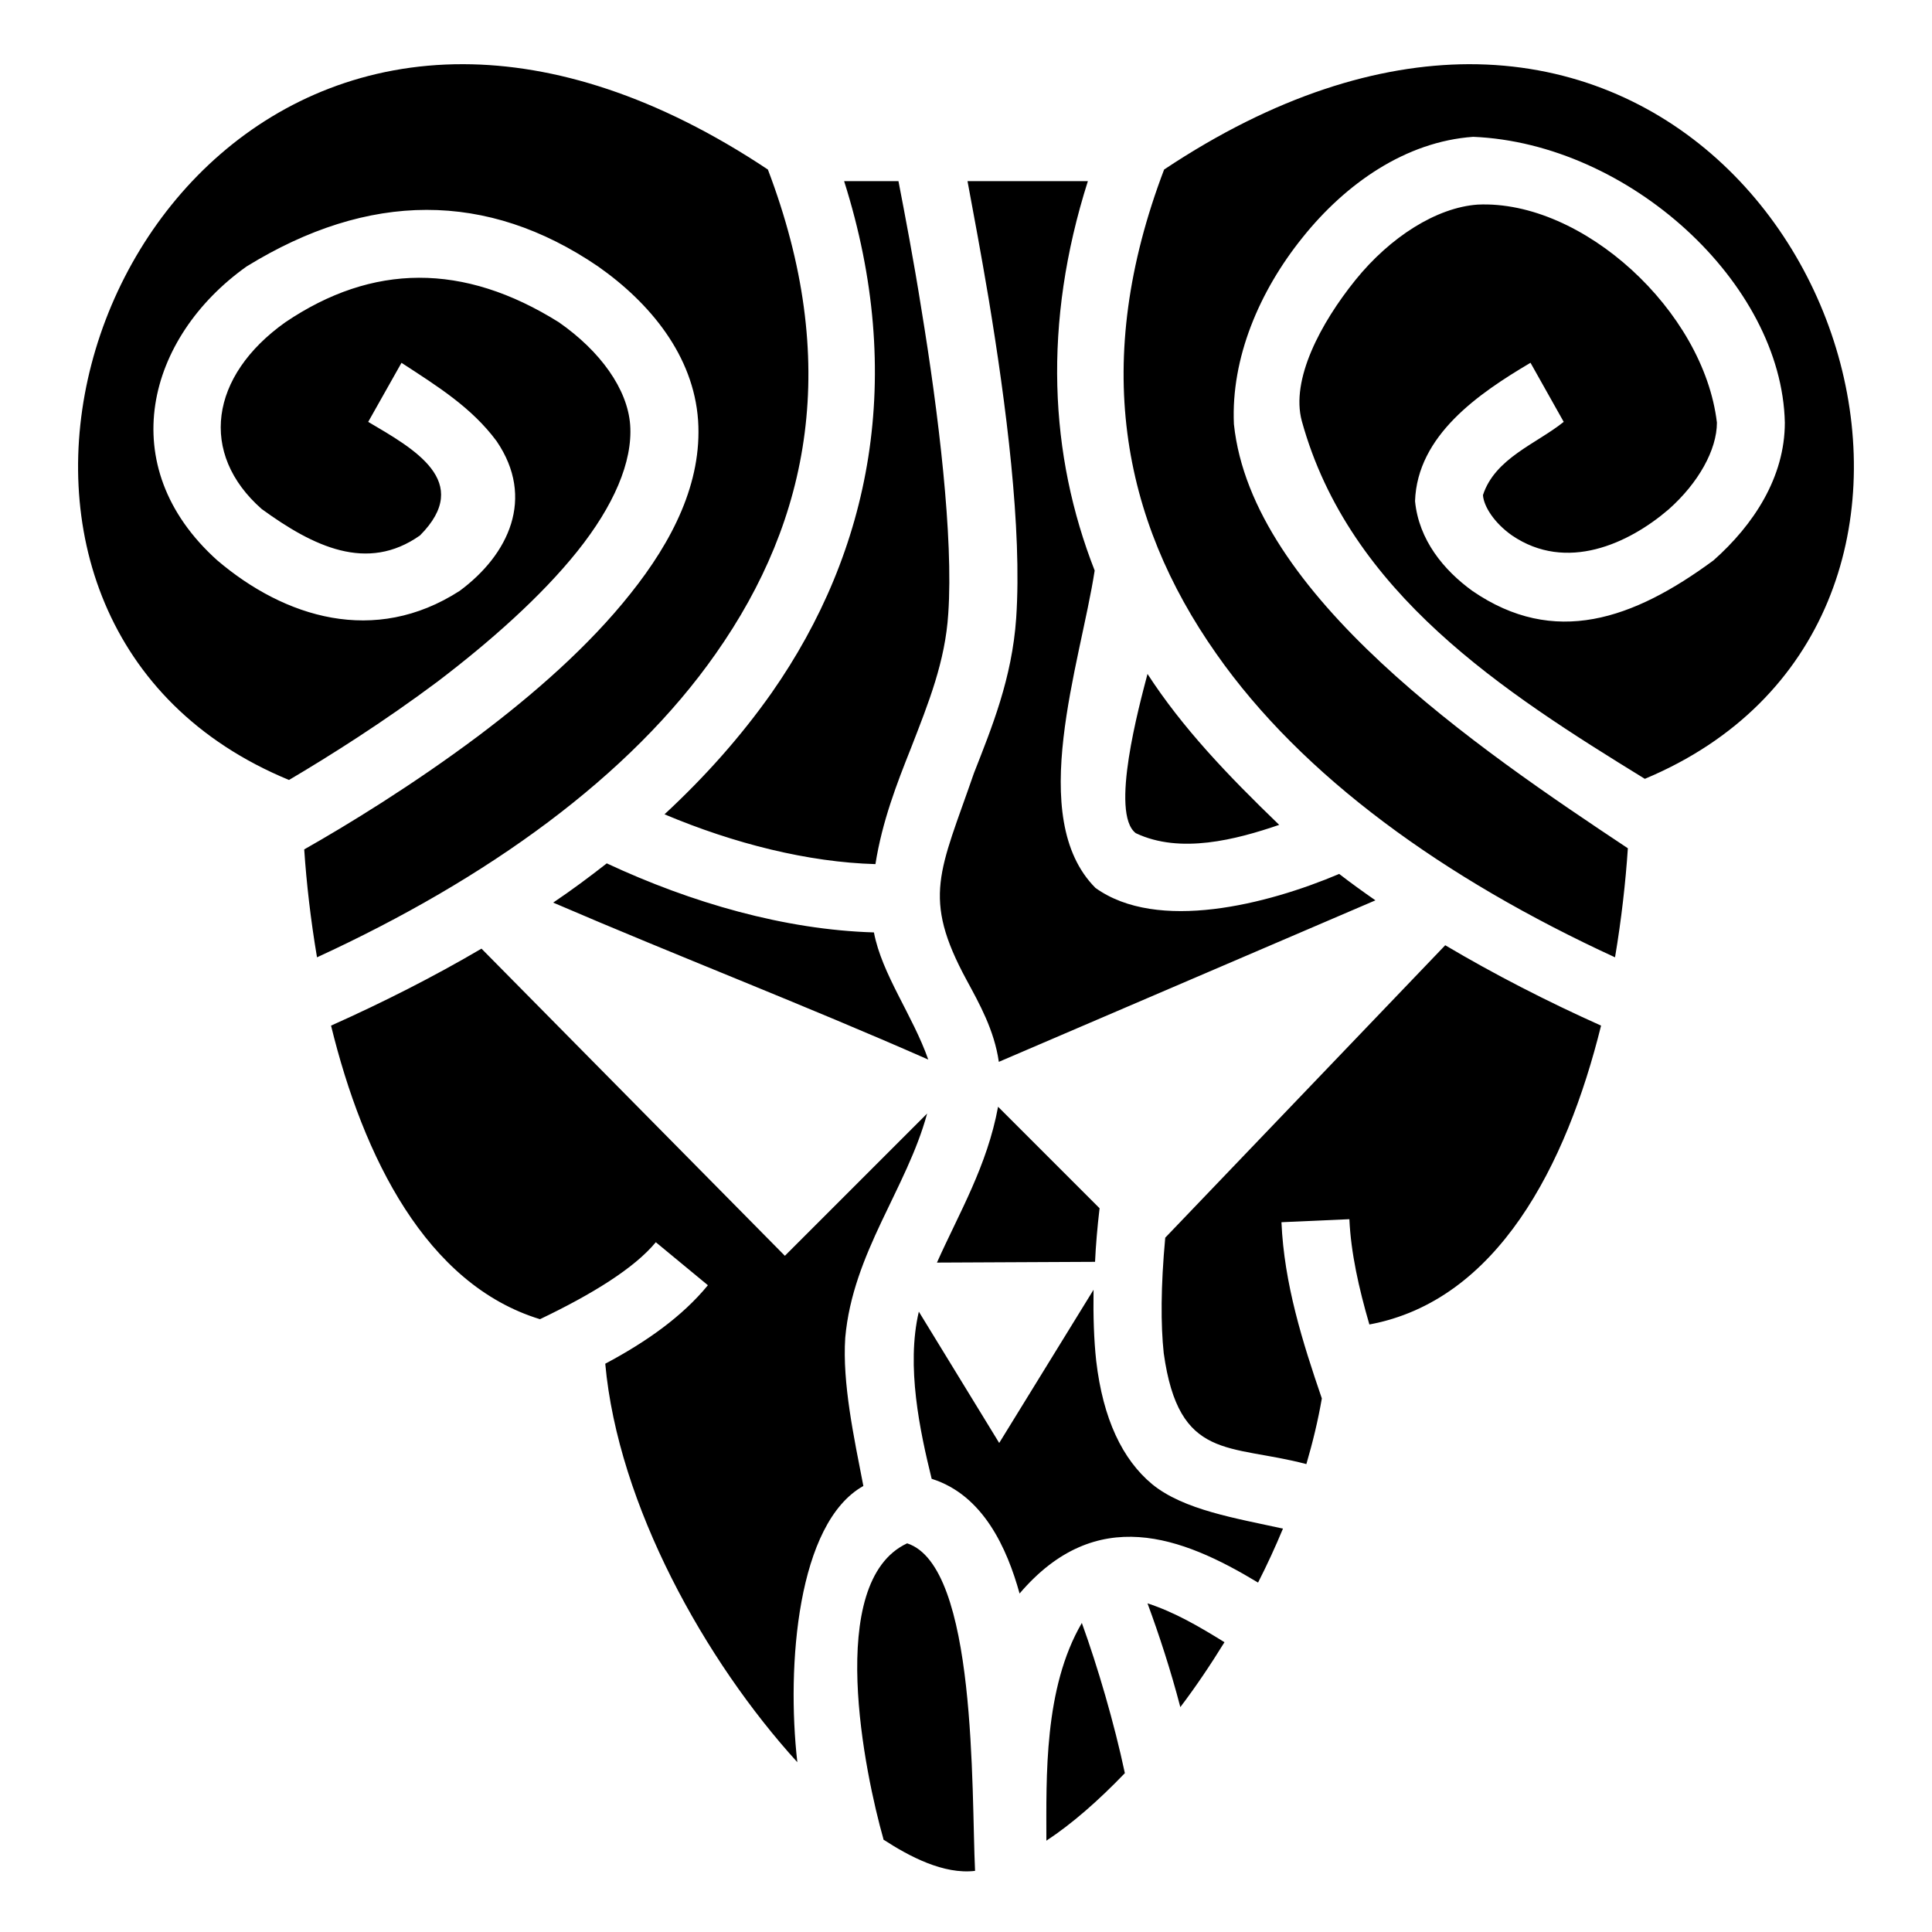 <svg xmlns="http://www.w3.org/2000/svg" viewBox="0 0 512 512"><path fill="#000" d="M122.8 17.01C20.21 16.79-22.04 166 76.59 206.7c10.67-6.3 25.11-15.4 39.41-26.1 13.8-10.5 27.4-22.5 37-34.5 9.6-12 14.7-23.7 14-33.5-.7-9.5-7.9-19.54-18.9-27.2-25.3-15.85-49.4-15.59-72.48 0-20.05 14.25-22.96 34.8-6.26 49.5 13.63 9.9 27.9 16.9 41.94 7 14.2-14.3-1.7-23-13.72-30.1l8.82-15.65C116 102.4 125 108 131.6 116.9c10.3 15.1 3.2 30.1-9.8 39.7-22.53 14.5-46.34 7.1-64.22-8.1-27.83-25-18.57-59.16 7.78-77.89 32.38-19.94 63.74-20.03 93.14 0 13.8 9.69 25.3 23.62 26.5 40.79 1.1 16.5-6.8 32-17.9 45.9-11.1 14-25.7 26.7-40.3 37.7-17.5 13.1-34.88 23.7-46.18 30.1.6 8.9 1.7 18.6 3.39 28.6 45.19-20.8 82.89-47.9 105.69-80.5 25.1-35.7 33.1-77.51 13.8-128.27-29.5-19.65-56.8-27.86-80.7-27.92zm266.4 0c-23.9.1-51.2 8.27-80.7 27.92-19.3 50.76-11.3 92.57 13.8 128.27 22.8 32.6 60.5 59.7 105.7 80.5 1.7-10.1 2.8-19.9 3.4-28.9-39.9-26.5-99.7-67.2-104.4-112.4-.8-17.44 6.7-35.21 18.2-49.47 11.4-14.26 27.3-25.4 45.2-26.67 41.2 1.71 81.8 38.65 82.6 75.74 0 14.5-8.3 27.1-18.9 36.5-21.3 15.7-42.2 23-63.9 8.1-7.6-5.5-14.2-13.5-15.2-23.8.6-17.4 16.8-28.5 30.6-36.66l8.8 15.66c-7.2 5.8-18.2 9.6-21.4 19.4.2 3 3 7.4 7.7 10.7 14.4 9.8 30.9 2.2 41.5-6.9 7.9-7 12.8-15.8 12.8-23-3.5-29.64-35.6-59.07-63.4-57.78-10.9.77-23.2 8.59-32.4 19.99C350 85.62 342 100.6 345 111.6c12.6 45.6 53.5 71.8 90.9 94.8 98-41 55.7-189.61-46.7-189.39zM223.7 48c16.4 51.75 7.1 98-19.2 135.6-8.1 11.5-17.6 22.2-28.4 32.2 18.5 7.8 38.1 12.7 55.9 13.2 1.8-11.4 5.7-21.4 9.4-30.7 4.7-12.1 9.1-23 9.9-35.7 1.4-20.2-2.6-53.2-7.1-80.54-2.1-13.29-4.4-25.24-6.1-34.06zm32.7 0c1.6 8.56 3.6 19.28 5.6 31.15 4.6 27.85 8.9 60.95 7.3 84.65-1.1 16-6.5 29.1-11.2 41.1-9 26.1-13.9 32.8-1.9 54.9 3.3 6.1 7.3 13.2 8.5 21.6l99.8-42.8c-3.3-2.3-6.5-4.6-9.6-7-19.1 8.1-48.2 15.5-64.6 3.7-18.5-18.6-4-59.4-.2-84.1-12-30.6-13.8-65.45-1.8-103.2zm47.7 130.6c-2.2 8.4-10 37-3.1 42.2 11.8 5.6 26.6 1.7 38-2.2-13.8-13.3-25.7-25.8-34.9-40zm-143.3 50.2c-4.6 3.6-9.3 7.1-14.2 10.4 33 14.2 66.5 27.1 99.4 41.6-4.1-11.7-12.3-22.6-14.4-33.7-23.6-.7-48.3-7.8-70.8-18.3zM383 250.5L308.8 328c-1.2 13-1.2 23.1-.4 30.6 4 28.7 17.4 24 37.8 29.4 1.7-5.8 3.1-11.6 4.1-17.4-5.1-14.9-10-30.4-10.7-46.7l18-.8c.4 8.9 2.5 18.3 5.3 27.9 33.9-6.3 52.2-42.1 61.4-79.2-14.5-6.5-28.3-13.6-41.3-21.3zm-255.4.9c-12.6 7.4-26 14.2-39.87 20.4 8.54 34.9 25.27 68.6 55.37 77.8 13.8-6.6 25-13.5 30.7-20.4l13.8 11.4c-6.8 8.3-16.3 15-27.2 20.8 3.4 37.5 26.5 78.8 50.9 105.6-2.9-25.6 0-63.4 17.5-73.2-2.5-12.9-5.6-27.3-4.8-39.3 2-22.5 16.3-39.5 21.7-59.4L208 332.8zm136.9 41.9c-2.9 15.7-10.3 28.1-16.2 41.3l41.9-.2c.2-4.4.6-9.1 1.2-14.2zm25.3 48.5l-25 40.6-21.3-34.8c-3.4 14.5.3 31.7 3.4 44.3 13.7 4.3 20 18.5 23.3 30.4 20.3-23.8 43-15.1 63.2-2.9 2.4-4.7 4.6-9.5 6.6-14.3-12.2-2.7-26.3-4.9-34.7-11.8-7.8-6.5-13-17.2-14.8-32.7-.6-5.5-.8-11.7-.7-18.8zM240.4 409c-21.9 10.2-11.1 61.4-6.3 78.3v.2c6.9 4.5 16 9.3 24.3 8.3-1-21 .6-80.8-18-86.8zm63.7 15.9c3.1 8.4 6.2 17.9 8.7 27.5 4.1-5.4 8-11.2 11.7-17.2-6.8-4.2-13.1-7.9-20.4-10.3zm-17.4 5.2c-10.1 17.3-9.4 40.8-9.4 57.7 6.7-4.4 13.8-10.6 20.8-17.9-2.8-13.2-7.2-28.2-11.4-39.8z"/></svg>